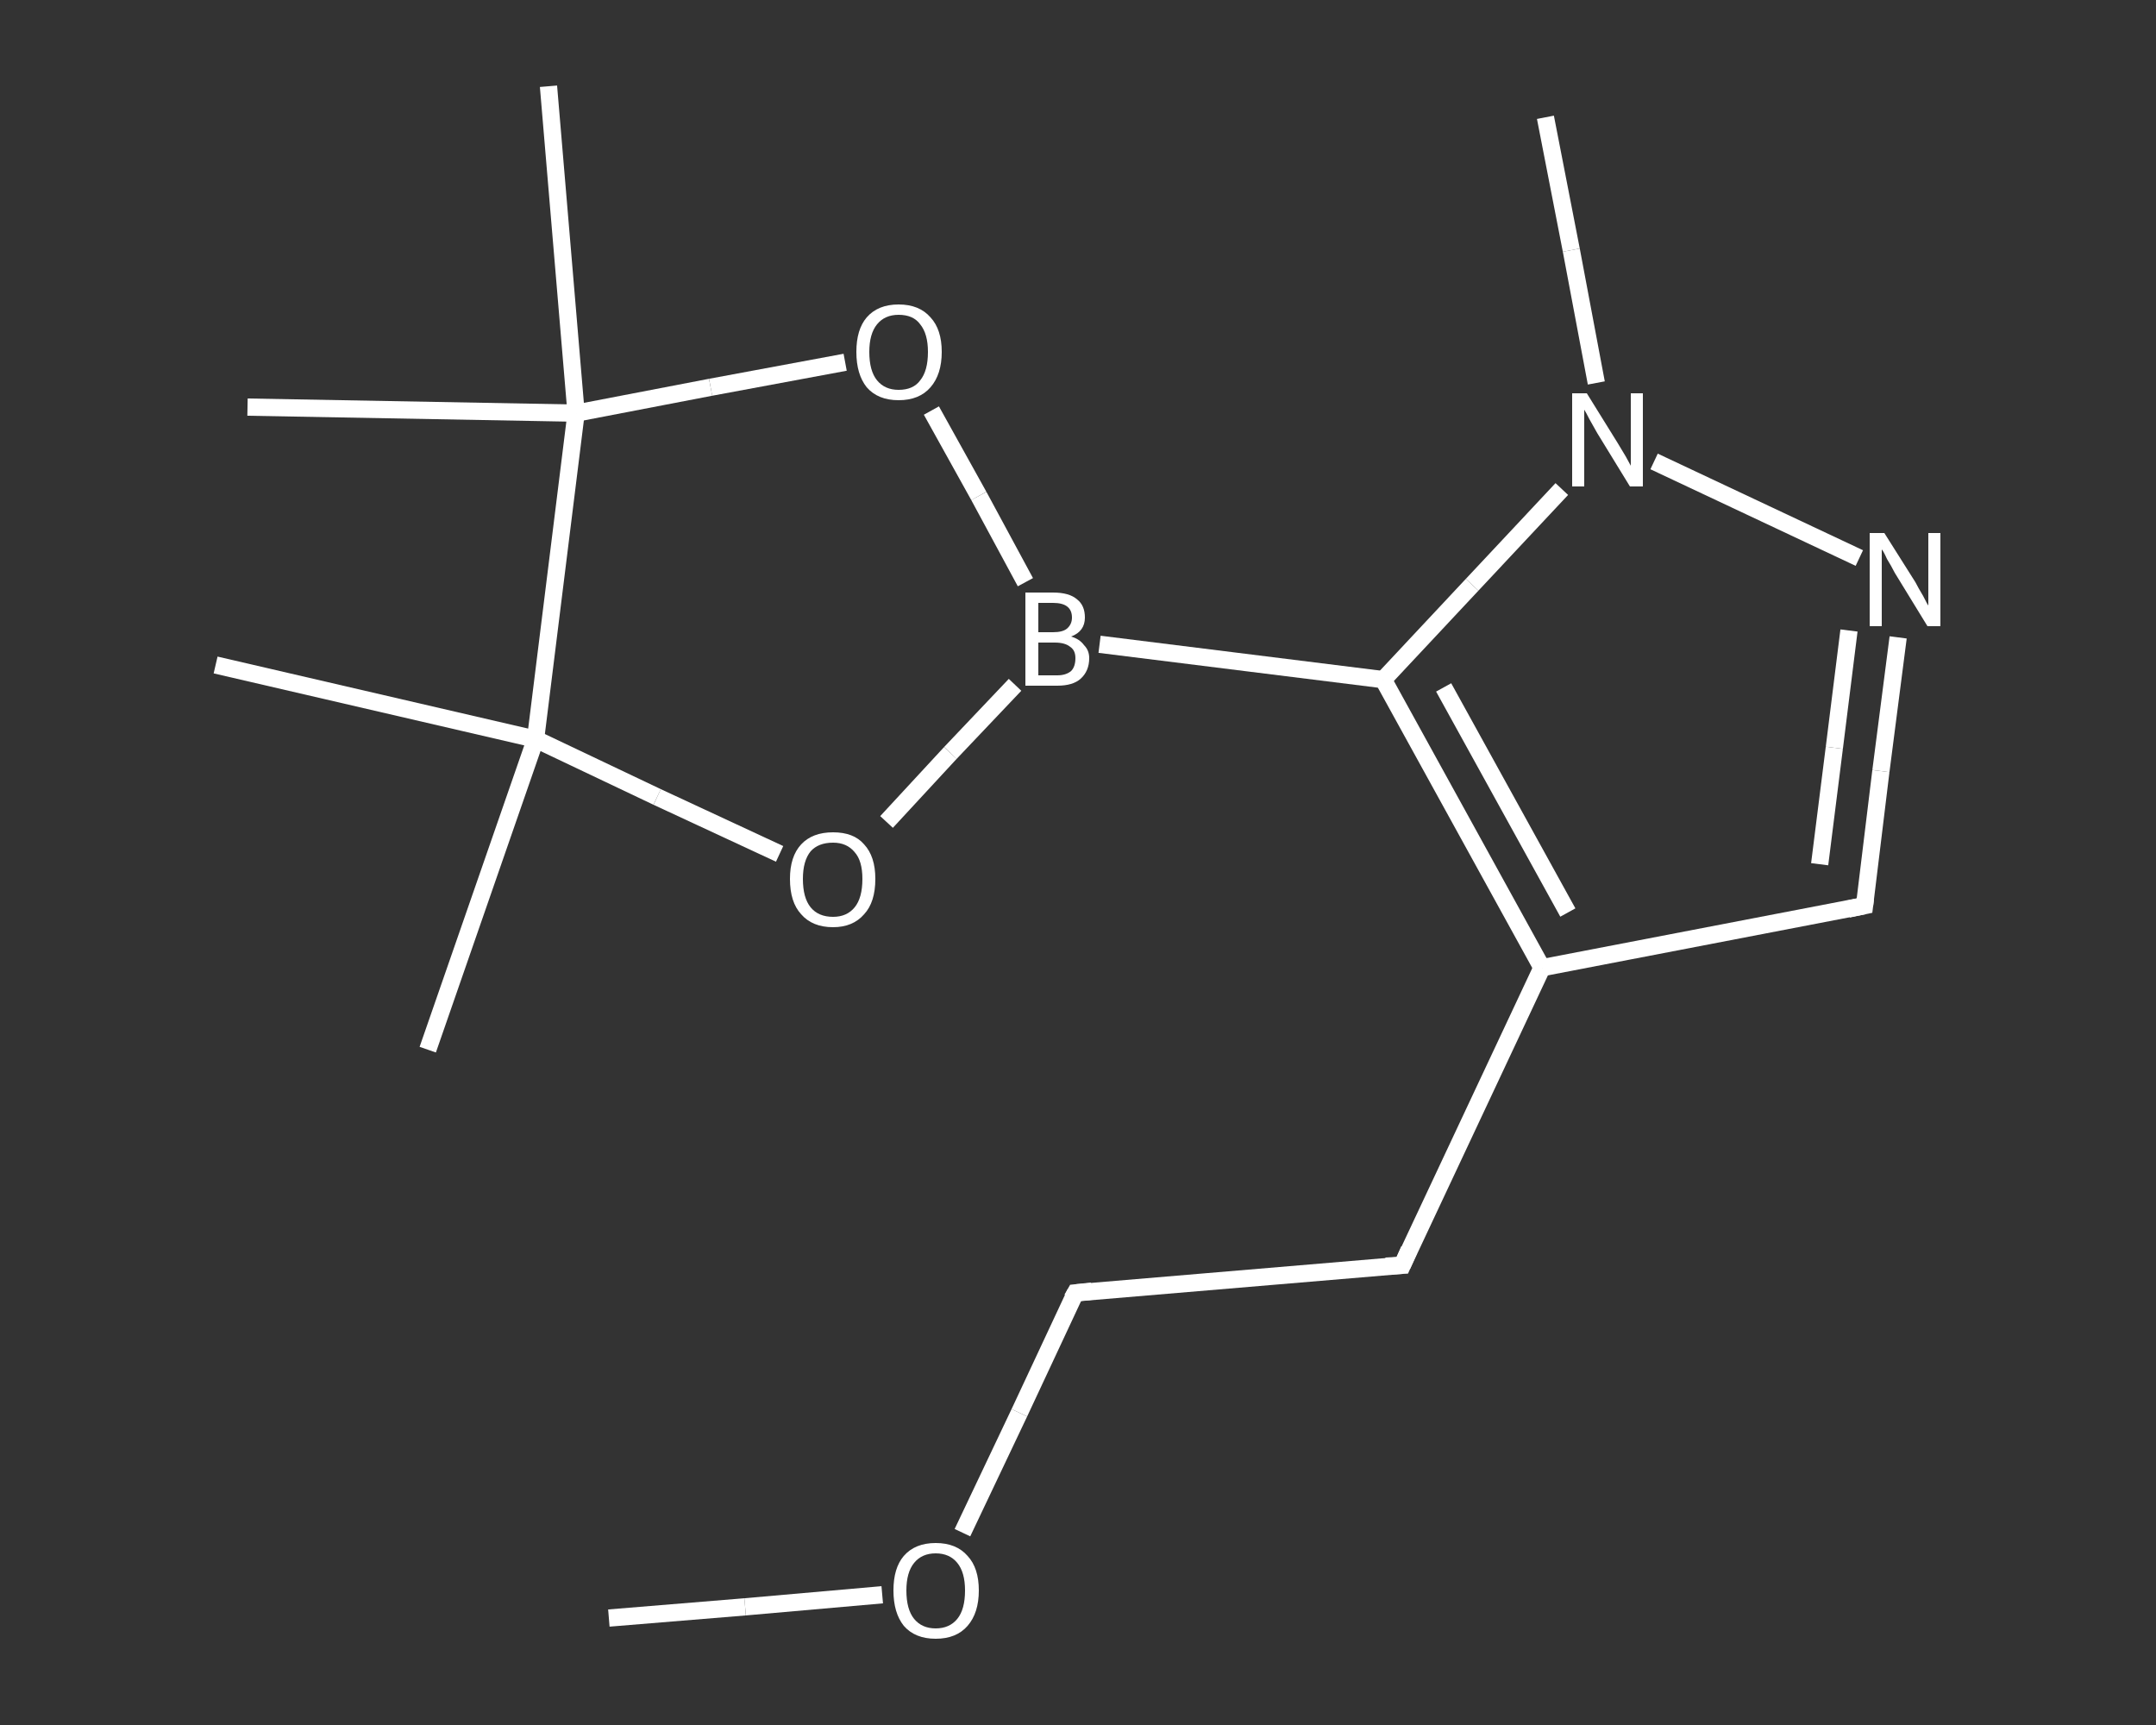 <?xml version='1.0' encoding='iso-8859-1'?>
<svg version='1.1' baseProfile='full'
              xmlns='http://www.w3.org/2000/svg'
                      xmlns:rdkit='http://www.rdkit.org/xml'
                      xmlns:xlink='http://www.w3.org/1999/xlink'
                  xml:space='preserve'
width='250px' height='200px' viewBox='0 0 250 200'>
<rect x="0" y="0" width="250" height="200" fill="#333333" stroke="none"/>
<!-- END OF HEADER -->
<rect style='opacity:1.0;fill:transparent;stroke:none' width='250.0' height='200.0' x='0.0' y='0.0'> </rect>
<path class='bond-0 atom-0 atom-1' d='M 70.6,187.6 L 86.4,186.3' style='fill:none;fill-rule:evenodd;stroke:#FFFFFF;stroke-width:2.0px;stroke-linecap:butt;stroke-linejoin:miter;stroke-opacity:1' />
<path class='bond-0 atom-0 atom-1' d='M 86.4,186.3 L 102.3,184.9' style='fill:none;fill-rule:evenodd;stroke:#FFFFFF;stroke-width:2.0px;stroke-linecap:butt;stroke-linejoin:miter;stroke-opacity:1' />
<path class='bond-1 atom-1 atom-2' d='M 111.6,177.7 L 118.2,163.8' style='fill:none;fill-rule:evenodd;stroke:#FFFFFF;stroke-width:2.0px;stroke-linecap:butt;stroke-linejoin:miter;stroke-opacity:1' />
<path class='bond-1 atom-1 atom-2' d='M 118.2,163.8 L 124.7,149.9' style='fill:none;fill-rule:evenodd;stroke:#FFFFFF;stroke-width:2.0px;stroke-linecap:butt;stroke-linejoin:miter;stroke-opacity:1' />
<path class='bond-2 atom-2 atom-3' d='M 124.7,149.9 L 162.6,146.7' style='fill:none;fill-rule:evenodd;stroke:#FFFFFF;stroke-width:2.0px;stroke-linecap:butt;stroke-linejoin:miter;stroke-opacity:1' />
<path class='bond-3 atom-3 atom-4' d='M 162.6,146.7 L 178.8,112.2' style='fill:none;fill-rule:evenodd;stroke:#FFFFFF;stroke-width:2.0px;stroke-linecap:butt;stroke-linejoin:miter;stroke-opacity:1' />
<path class='bond-4 atom-4 atom-5' d='M 178.8,112.2 L 216.2,105.0' style='fill:none;fill-rule:evenodd;stroke:#FFFFFF;stroke-width:2.0px;stroke-linecap:butt;stroke-linejoin:miter;stroke-opacity:1' />
<path class='bond-5 atom-5 atom-6' d='M 216.2,105.0 L 218.1,89.4' style='fill:none;fill-rule:evenodd;stroke:#FFFFFF;stroke-width:2.0px;stroke-linecap:butt;stroke-linejoin:miter;stroke-opacity:1' />
<path class='bond-5 atom-5 atom-6' d='M 218.1,89.4 L 220.1,73.9' style='fill:none;fill-rule:evenodd;stroke:#FFFFFF;stroke-width:2.0px;stroke-linecap:butt;stroke-linejoin:miter;stroke-opacity:1' />
<path class='bond-5 atom-5 atom-6' d='M 211.0,100.2 L 212.7,86.7' style='fill:none;fill-rule:evenodd;stroke:#FFFFFF;stroke-width:2.0px;stroke-linecap:butt;stroke-linejoin:miter;stroke-opacity:1' />
<path class='bond-5 atom-5 atom-6' d='M 212.7,86.7 L 214.4,73.1' style='fill:none;fill-rule:evenodd;stroke:#FFFFFF;stroke-width:2.0px;stroke-linecap:butt;stroke-linejoin:miter;stroke-opacity:1' />
<path class='bond-6 atom-6 atom-7' d='M 215.6,64.7 L 191.8,53.5' style='fill:none;fill-rule:evenodd;stroke:#FFFFFF;stroke-width:2.0px;stroke-linecap:butt;stroke-linejoin:miter;stroke-opacity:1' />
<path class='bond-7 atom-7 atom-8' d='M 185.1,44.4 L 182.2,29.0' style='fill:none;fill-rule:evenodd;stroke:#FFFFFF;stroke-width:2.0px;stroke-linecap:butt;stroke-linejoin:miter;stroke-opacity:1' />
<path class='bond-7 atom-7 atom-8' d='M 182.2,29.0 L 179.2,13.6' style='fill:none;fill-rule:evenodd;stroke:#FFFFFF;stroke-width:2.0px;stroke-linecap:butt;stroke-linejoin:miter;stroke-opacity:1' />
<path class='bond-8 atom-7 atom-9' d='M 181.1,56.7 L 170.7,67.8' style='fill:none;fill-rule:evenodd;stroke:#FFFFFF;stroke-width:2.0px;stroke-linecap:butt;stroke-linejoin:miter;stroke-opacity:1' />
<path class='bond-8 atom-7 atom-9' d='M 170.7,67.8 L 160.4,78.8' style='fill:none;fill-rule:evenodd;stroke:#FFFFFF;stroke-width:2.0px;stroke-linecap:butt;stroke-linejoin:miter;stroke-opacity:1' />
<path class='bond-9 atom-9 atom-10' d='M 160.4,78.8 L 127.5,74.7' style='fill:none;fill-rule:evenodd;stroke:#FFFFFF;stroke-width:2.0px;stroke-linecap:butt;stroke-linejoin:miter;stroke-opacity:1' />
<path class='bond-10 atom-10 atom-11' d='M 117.7,79.4 L 110.2,87.3' style='fill:none;fill-rule:evenodd;stroke:#FFFFFF;stroke-width:2.0px;stroke-linecap:butt;stroke-linejoin:miter;stroke-opacity:1' />
<path class='bond-10 atom-10 atom-11' d='M 110.2,87.3 L 102.8,95.3' style='fill:none;fill-rule:evenodd;stroke:#FFFFFF;stroke-width:2.0px;stroke-linecap:butt;stroke-linejoin:miter;stroke-opacity:1' />
<path class='bond-11 atom-11 atom-12' d='M 90.4,99.0 L 76.2,92.4' style='fill:none;fill-rule:evenodd;stroke:#FFFFFF;stroke-width:2.0px;stroke-linecap:butt;stroke-linejoin:miter;stroke-opacity:1' />
<path class='bond-11 atom-11 atom-12' d='M 76.2,92.4 L 62.1,85.7' style='fill:none;fill-rule:evenodd;stroke:#FFFFFF;stroke-width:2.0px;stroke-linecap:butt;stroke-linejoin:miter;stroke-opacity:1' />
<path class='bond-12 atom-12 atom-13' d='M 62.1,85.7 L 49.6,121.7' style='fill:none;fill-rule:evenodd;stroke:#FFFFFF;stroke-width:2.0px;stroke-linecap:butt;stroke-linejoin:miter;stroke-opacity:1' />
<path class='bond-13 atom-12 atom-14' d='M 62.1,85.7 L 25.0,77.1' style='fill:none;fill-rule:evenodd;stroke:#FFFFFF;stroke-width:2.0px;stroke-linecap:butt;stroke-linejoin:miter;stroke-opacity:1' />
<path class='bond-14 atom-12 atom-15' d='M 62.1,85.7 L 66.8,47.9' style='fill:none;fill-rule:evenodd;stroke:#FFFFFF;stroke-width:2.0px;stroke-linecap:butt;stroke-linejoin:miter;stroke-opacity:1' />
<path class='bond-15 atom-15 atom-16' d='M 66.8,47.9 L 28.7,47.2' style='fill:none;fill-rule:evenodd;stroke:#FFFFFF;stroke-width:2.0px;stroke-linecap:butt;stroke-linejoin:miter;stroke-opacity:1' />
<path class='bond-16 atom-15 atom-17' d='M 66.8,47.9 L 63.6,10.0' style='fill:none;fill-rule:evenodd;stroke:#FFFFFF;stroke-width:2.0px;stroke-linecap:butt;stroke-linejoin:miter;stroke-opacity:1' />
<path class='bond-17 atom-15 atom-18' d='M 66.8,47.9 L 82.4,44.9' style='fill:none;fill-rule:evenodd;stroke:#FFFFFF;stroke-width:2.0px;stroke-linecap:butt;stroke-linejoin:miter;stroke-opacity:1' />
<path class='bond-17 atom-15 atom-18' d='M 82.4,44.9 L 98.0,42.0' style='fill:none;fill-rule:evenodd;stroke:#FFFFFF;stroke-width:2.0px;stroke-linecap:butt;stroke-linejoin:miter;stroke-opacity:1' />
<path class='bond-18 atom-9 atom-4' d='M 160.4,78.8 L 178.8,112.2' style='fill:none;fill-rule:evenodd;stroke:#FFFFFF;stroke-width:2.0px;stroke-linecap:butt;stroke-linejoin:miter;stroke-opacity:1' />
<path class='bond-18 atom-9 atom-4' d='M 167.4,79.7 L 181.8,105.8' style='fill:none;fill-rule:evenodd;stroke:#FFFFFF;stroke-width:2.0px;stroke-linecap:butt;stroke-linejoin:miter;stroke-opacity:1' />
<path class='bond-19 atom-18 atom-10' d='M 108.0,47.6 L 113.5,57.5' style='fill:none;fill-rule:evenodd;stroke:#FFFFFF;stroke-width:2.0px;stroke-linecap:butt;stroke-linejoin:miter;stroke-opacity:1' />
<path class='bond-19 atom-18 atom-10' d='M 113.5,57.5 L 118.9,67.5' style='fill:none;fill-rule:evenodd;stroke:#FFFFFF;stroke-width:2.0px;stroke-linecap:butt;stroke-linejoin:miter;stroke-opacity:1' />
<path d='M 124.3,150.6 L 124.7,149.9 L 126.6,149.7' style='fill:none;stroke:#FFFFFF;stroke-width:2.0px;stroke-linecap:butt;stroke-linejoin:miter;stroke-opacity:1;' />
<path d='M 160.7,146.8 L 162.6,146.7 L 163.4,144.9' style='fill:none;stroke:#FFFFFF;stroke-width:2.0px;stroke-linecap:butt;stroke-linejoin:miter;stroke-opacity:1;' />
<path d='M 214.3,105.4 L 216.2,105.0 L 216.3,104.2' style='fill:none;stroke:#FFFFFF;stroke-width:2.0px;stroke-linecap:butt;stroke-linejoin:miter;stroke-opacity:1;' />
<path class='atom-1' d='M 103.6 184.4
Q 103.6 181.8, 104.8 180.4
Q 106.1 178.9, 108.5 178.9
Q 110.9 178.9, 112.2 180.4
Q 113.5 181.8, 113.5 184.4
Q 113.5 187.0, 112.2 188.5
Q 110.9 190.0, 108.5 190.0
Q 106.1 190.0, 104.8 188.5
Q 103.6 187.0, 103.6 184.4
M 108.5 188.8
Q 110.1 188.8, 111.0 187.7
Q 111.9 186.6, 111.9 184.4
Q 111.9 182.3, 111.0 181.2
Q 110.1 180.1, 108.5 180.1
Q 106.9 180.1, 106.0 181.2
Q 105.1 182.3, 105.1 184.4
Q 105.1 186.6, 106.0 187.7
Q 106.9 188.8, 108.5 188.8
' fill='#FFFFFF'/>
<path class='atom-6' d='M 218.5 61.8
L 222.1 67.5
Q 222.4 68.1, 223.0 69.1
Q 223.5 70.1, 223.6 70.2
L 223.6 61.8
L 225.0 61.8
L 225.0 72.6
L 223.5 72.6
L 219.7 66.4
Q 219.3 65.6, 218.8 64.8
Q 218.4 63.9, 218.2 63.7
L 218.2 72.6
L 216.8 72.6
L 216.8 61.8
L 218.5 61.8
' fill='#FFFFFF'/>
<path class='atom-7' d='M 184.0 45.6
L 187.6 51.4
Q 187.9 51.9, 188.5 52.9
Q 189.1 54.0, 189.1 54.0
L 189.1 45.6
L 190.5 45.6
L 190.5 56.4
L 189.0 56.4
L 185.2 50.2
Q 184.8 49.5, 184.3 48.6
Q 183.9 47.8, 183.7 47.5
L 183.7 56.4
L 182.3 56.4
L 182.3 45.6
L 184.0 45.6
' fill='#FFFFFF'/>
<path class='atom-10' d='M 124.2 73.8
Q 125.2 74.1, 125.7 74.8
Q 126.3 75.4, 126.3 76.3
Q 126.3 77.8, 125.3 78.7
Q 124.4 79.5, 122.6 79.5
L 118.9 79.5
L 118.9 68.7
L 122.1 68.7
Q 124.0 68.7, 124.9 69.5
Q 125.8 70.2, 125.8 71.6
Q 125.8 73.2, 124.2 73.8
M 120.4 69.9
L 120.4 73.3
L 122.1 73.3
Q 123.2 73.3, 123.7 72.9
Q 124.3 72.4, 124.3 71.6
Q 124.3 69.9, 122.1 69.9
L 120.4 69.9
M 122.6 78.3
Q 123.6 78.3, 124.2 77.8
Q 124.7 77.3, 124.7 76.3
Q 124.7 75.4, 124.1 75.0
Q 123.5 74.5, 122.3 74.5
L 120.4 74.5
L 120.4 78.3
L 122.6 78.3
' fill='#FFFFFF'/>
<path class='atom-11' d='M 91.6 101.9
Q 91.6 99.3, 92.9 97.9
Q 94.2 96.5, 96.6 96.5
Q 99.0 96.5, 100.2 97.9
Q 101.5 99.3, 101.5 101.9
Q 101.5 104.6, 100.2 106.0
Q 98.9 107.5, 96.6 107.5
Q 94.2 107.5, 92.9 106.0
Q 91.6 104.6, 91.6 101.9
M 96.6 106.3
Q 98.2 106.3, 99.1 105.2
Q 100.0 104.1, 100.0 101.9
Q 100.0 99.8, 99.1 98.8
Q 98.2 97.7, 96.6 97.7
Q 94.9 97.7, 94.0 98.7
Q 93.1 99.8, 93.1 101.9
Q 93.1 104.1, 94.0 105.2
Q 94.9 106.3, 96.6 106.3
' fill='#FFFFFF'/>
<path class='atom-18' d='M 99.3 40.8
Q 99.3 38.2, 100.5 36.8
Q 101.8 35.3, 104.2 35.3
Q 106.6 35.3, 107.9 36.8
Q 109.2 38.2, 109.2 40.8
Q 109.2 43.4, 107.9 44.9
Q 106.6 46.4, 104.2 46.4
Q 101.8 46.4, 100.5 44.9
Q 99.3 43.4, 99.3 40.8
M 104.2 45.2
Q 105.9 45.2, 106.7 44.1
Q 107.6 43.0, 107.6 40.8
Q 107.6 38.7, 106.7 37.6
Q 105.9 36.5, 104.2 36.5
Q 102.6 36.5, 101.7 37.6
Q 100.8 38.7, 100.8 40.8
Q 100.8 43.0, 101.7 44.1
Q 102.6 45.2, 104.2 45.2
' fill='#FFFFFF'/>
</svg>
